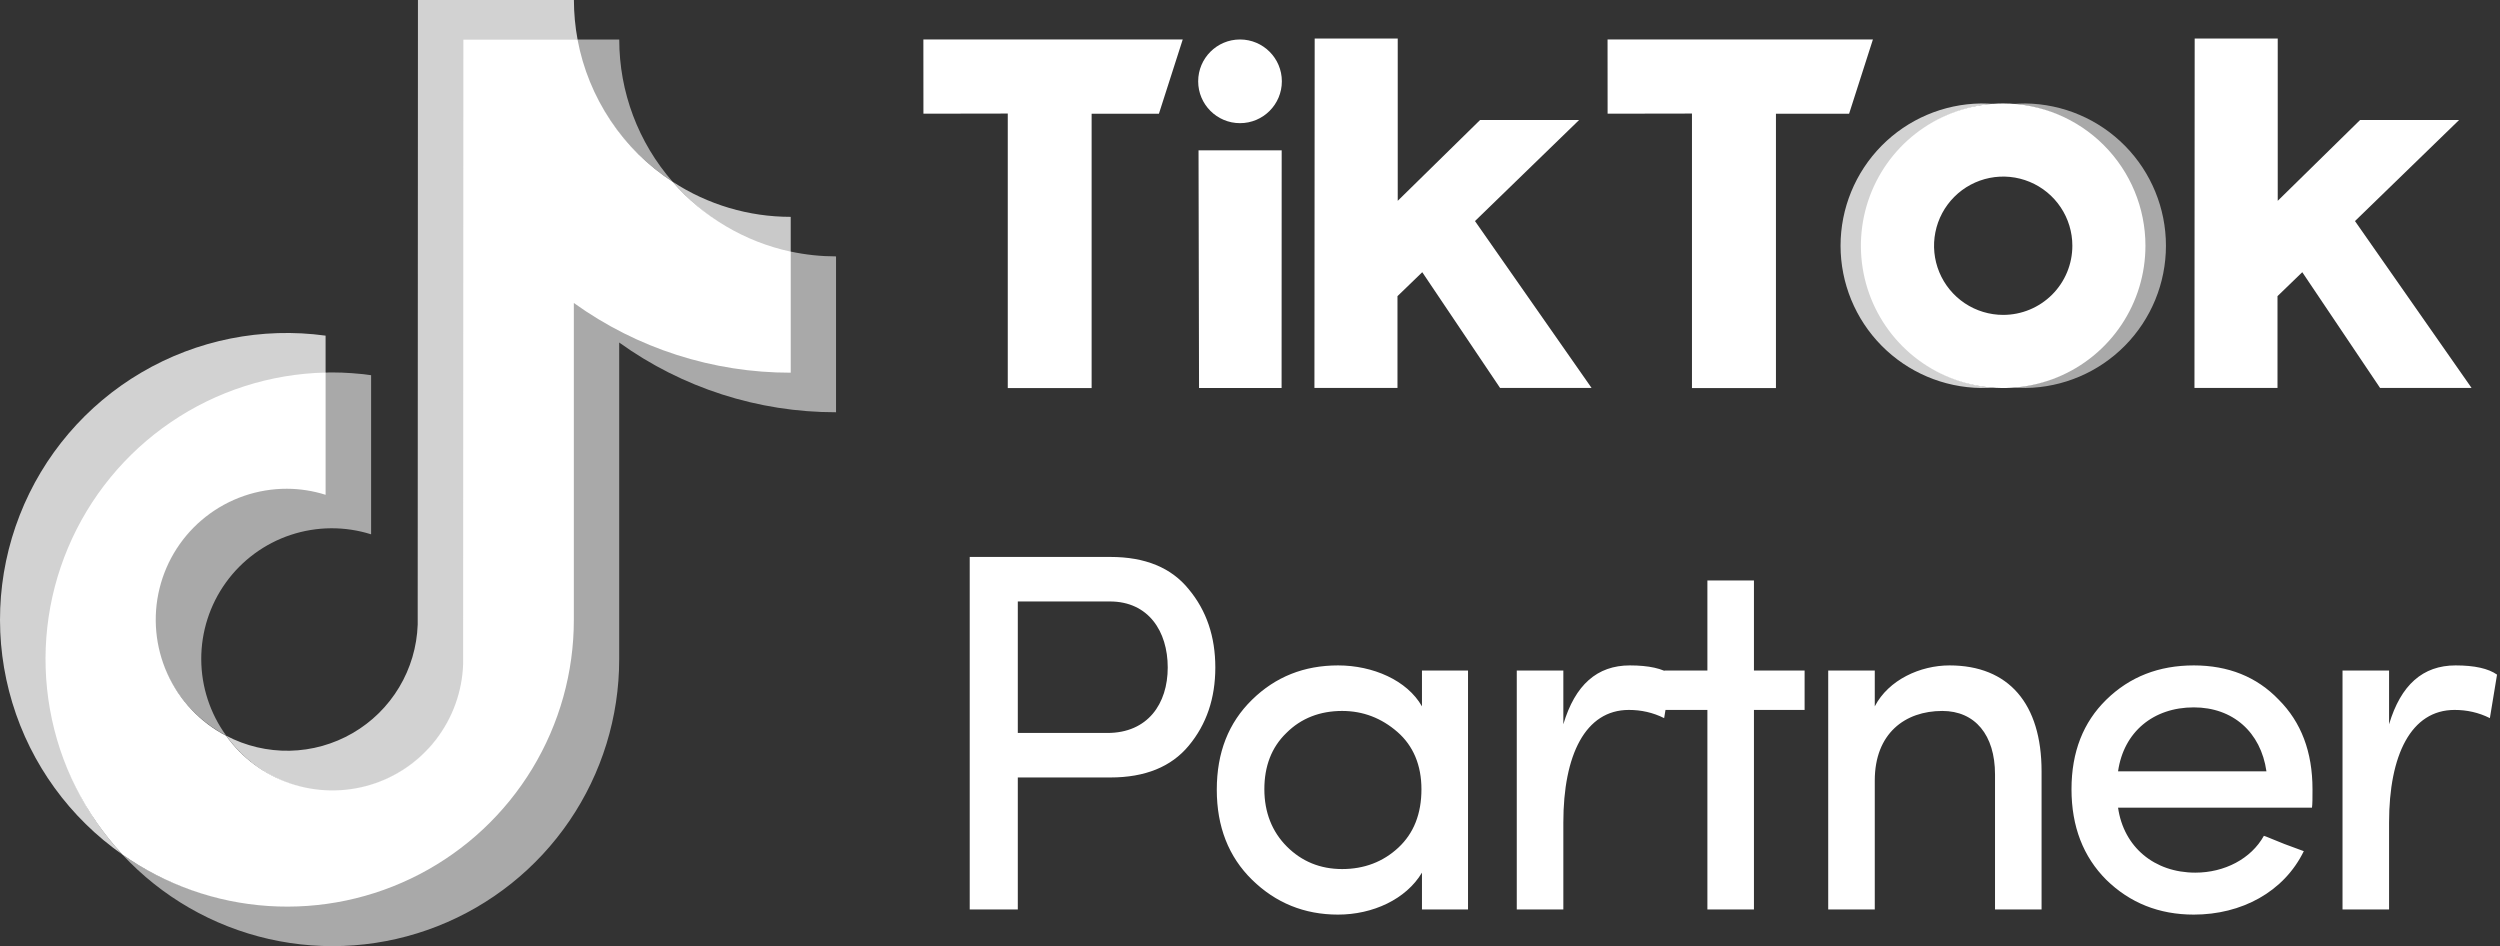 <svg width="140" height="53" viewBox="0 0 140 53" fill="none" xmlns="http://www.w3.org/2000/svg">
<rect x="0" y="0" width="140" height="53" fill="#333333" stroke="none"/>
<path d="M51.709 2.211H66.233L64.899 6.37H61.131V21.732H56.435V6.359L51.712 6.367L51.709 2.211Z" fill="white"/>
<path d="M90.023 2.211H104.883L103.549 6.37H99.453V21.732H94.75V6.359L90.026 6.367L90.023 2.211Z" fill="white"/>
<path d="M67.118 8.419H71.774L71.769 21.727H67.146L67.118 8.419Z" fill="white"/>
<path d="M73.622 2.157H78.273V11.246L82.884 6.721H88.43L82.599 12.38L89.129 21.726H84.005L79.646 15.243L78.259 16.584V21.726H73.608L73.622 2.157Z" fill="white"/>
<path d="M122.902 2.157H127.553V11.246L132.164 6.721H137.709L131.879 12.38L138.409 21.726H133.285L128.927 15.243L127.54 16.584V21.726H122.89L122.902 2.157Z" fill="white"/>
<path d="M69.441 6.897C70.735 6.897 71.784 5.848 71.784 4.554C71.784 3.26 70.735 2.211 69.441 2.211C68.147 2.211 67.098 3.26 67.098 4.554C67.098 5.848 68.147 6.897 69.441 6.897Z" fill="white"/>
<path d="M104.284 13.761C104.284 11.757 105.04 9.826 106.401 8.354C107.762 6.882 109.627 5.977 111.626 5.82C111.421 5.805 111.139 5.794 110.928 5.794C108.834 5.823 106.836 6.675 105.366 8.166C103.896 9.657 103.071 11.667 103.071 13.761C103.071 15.855 103.896 17.864 105.366 19.355C106.836 20.846 108.834 21.698 110.928 21.727C111.139 21.727 111.421 21.717 111.626 21.701C109.628 21.544 107.762 20.64 106.401 19.168C105.04 17.697 104.284 15.766 104.284 13.761Z" fill="#D2D2D2"/>
<path d="M113.436 5.794C113.224 5.794 112.94 5.805 112.732 5.822C114.728 5.981 116.591 6.887 117.949 8.358C119.307 9.83 120.061 11.758 120.061 13.761C120.061 15.763 119.307 17.692 117.949 19.163C116.591 20.634 114.728 21.54 112.732 21.7C112.94 21.717 113.224 21.727 113.436 21.727C115.53 21.698 117.528 20.846 118.999 19.355C120.469 17.864 121.293 15.855 121.293 13.761C121.293 11.667 120.469 9.657 118.999 8.166C117.528 6.675 115.53 5.823 113.436 5.794Z" fill="#A9A9A9"/>
<path d="M112.179 5.794C110.603 5.794 109.063 6.261 107.752 7.136C106.442 8.011 105.42 9.256 104.817 10.711C104.214 12.167 104.056 13.769 104.363 15.315C104.67 16.861 105.429 18.28 106.543 19.395C107.657 20.509 109.077 21.268 110.623 21.576C112.168 21.883 113.77 21.726 115.226 21.123C116.682 20.52 117.927 19.499 118.802 18.188C119.678 16.878 120.145 15.338 120.145 13.761C120.145 11.649 119.306 9.622 117.812 8.128C116.318 6.634 114.292 5.794 112.179 5.794ZM112.179 17.634C111.413 17.634 110.664 17.407 110.027 16.982C109.391 16.556 108.894 15.951 108.601 15.244C108.308 14.536 108.231 13.757 108.381 13.006C108.53 12.255 108.899 11.565 109.441 11.023C109.982 10.481 110.672 10.113 111.423 9.963C112.175 9.814 112.954 9.89 113.661 10.184C114.369 10.477 114.974 10.973 115.399 11.61C115.825 12.247 116.052 12.996 116.052 13.761C116.052 14.789 115.644 15.774 114.918 16.5C114.191 17.226 113.206 17.634 112.179 17.634Z" fill="white"/>
<path d="M18.233 20.953V18.796C14.663 18.306 11.033 19.032 7.926 20.856C4.819 22.679 2.416 25.495 1.104 28.85C-0.209 32.205 -0.355 35.904 0.689 39.352C1.733 42.8 3.907 45.796 6.86 47.859C6.785 47.778 6.706 47.696 6.637 47.613C4.101 44.77 2.644 41.024 2.644 36.92C2.631 32.746 4.257 28.734 7.172 25.748C10.088 22.761 14.06 21.039 18.233 20.953Z" fill="#D2D2D2"/>
<path d="M18.61 44.316C20.521 44.304 22.354 43.559 23.73 42.233C25.106 40.908 25.921 39.105 26.005 37.196L26.022 2.282L32.36 2.292L32.344 2.215C32.209 1.485 32.14 0.743 32.139 0H23.405L23.391 34.981C23.347 36.219 22.99 37.426 22.353 38.488C21.715 39.551 20.819 40.434 19.747 41.055C18.675 41.677 17.462 42.016 16.224 42.041C14.985 42.066 13.76 41.776 12.664 41.198C13.997 43.047 16.163 44.316 18.61 44.316Z" fill="#D2D2D2"/>
<path d="M44.28 14.226V12.144C41.931 12.145 39.633 11.462 37.668 10.177C39.359 12.119 41.661 13.66 44.28 14.226Z" fill="#C9C9C9"/>
<path d="M37.666 10.177C35.739 7.972 34.677 5.143 34.678 2.215H32.278C32.895 5.541 34.93 8.394 37.666 10.177Z" fill="#A9A9A9"/>
<path d="M16.068 27.301C14.109 27.316 12.234 28.101 10.849 29.486C9.464 30.871 8.679 32.746 8.664 34.705C8.664 37.523 10.329 39.97 12.669 41.198C11.764 39.953 11.274 38.455 11.27 36.915C11.266 35.376 11.748 33.875 12.647 32.625C13.546 31.376 14.816 30.442 16.276 29.956C17.737 29.471 19.314 29.459 20.782 29.922V21.011C20.064 20.911 19.34 20.859 18.616 20.857C18.489 20.857 18.363 20.857 18.237 20.866H18.177V27.597C17.494 27.387 16.782 27.288 16.068 27.301Z" fill="#A9A9A9"/>
<path d="M44.277 14.088L44.232 14.079L44.21 20.797C39.856 20.793 35.613 19.418 32.083 16.867L32.074 34.705C32.06 37.631 31.248 40.498 29.725 42.997C28.202 45.495 26.026 47.531 23.431 48.884C20.837 50.238 17.922 50.858 15.002 50.677C12.081 50.496 9.265 49.522 6.857 47.859C9.054 50.222 11.911 51.869 15.057 52.584C18.203 53.299 21.491 53.051 24.493 51.87C27.496 50.69 30.073 48.632 31.889 45.966C33.705 43.299 34.676 40.148 34.675 36.922V19.181C38.212 21.725 42.461 23.091 46.818 23.086V14.358C45.964 14.357 45.112 14.267 44.277 14.088Z" fill="#A9A9A9"/>
<path d="M32.135 34.705V16.967C35.674 19.512 39.923 20.877 44.281 20.871V14.093C41.712 13.539 39.391 12.166 37.669 10.181C36.289 9.284 35.105 8.115 34.19 6.747C33.275 5.378 32.646 3.838 32.343 2.22H25.949L25.935 37.2C25.881 38.728 25.35 40.2 24.417 41.411C23.485 42.622 22.196 43.51 20.733 43.952C19.27 44.393 17.705 44.366 16.258 43.874C14.811 43.381 13.555 42.448 12.665 41.206C11.208 40.447 10.049 39.22 9.372 37.724C8.696 36.227 8.541 34.546 8.934 32.951C9.326 31.356 10.243 29.939 11.537 28.927C12.831 27.915 14.427 27.367 16.069 27.37C16.804 27.373 17.534 27.487 18.234 27.709V20.863C15.139 20.934 12.13 21.898 9.571 23.64C7.011 25.382 5.01 27.827 3.808 30.68C2.606 33.533 2.255 36.673 2.797 39.721C3.338 42.769 4.75 45.595 6.862 47.859C9.268 49.547 12.091 50.542 15.024 50.736C17.957 50.93 20.886 50.315 23.493 48.958C26.101 47.601 28.285 45.554 29.809 43.041C31.333 40.527 32.138 37.644 32.135 34.705Z" fill="white"/>
<path d="M54.304 50.931H56.997V43.538H62.184C64.132 43.538 65.593 42.937 66.567 41.762C67.57 40.559 68.058 39.097 68.058 37.378C68.058 35.659 67.57 34.197 66.567 32.994C65.593 31.79 64.132 31.189 62.184 31.189H54.304V50.931ZM62.155 33.682C64.304 33.682 65.393 35.343 65.393 37.378C65.393 39.412 64.275 41.046 62.011 41.046H56.997V33.682H62.155ZM82.209 50.931V37.55H79.63V39.556C78.799 38.094 76.879 37.263 74.93 37.263C73.039 37.263 71.435 37.894 70.117 39.183C68.799 40.472 68.14 42.134 68.14 44.226C68.14 46.289 68.799 47.98 70.117 49.269C71.435 50.559 73.039 51.218 74.93 51.218C76.879 51.218 78.741 50.358 79.63 48.868V50.931H82.209ZM79.601 44.197C79.601 45.573 79.171 46.662 78.312 47.464C77.452 48.266 76.392 48.667 75.16 48.667C73.928 48.667 72.896 48.238 72.065 47.407C71.234 46.576 70.804 45.487 70.804 44.197C70.804 42.908 71.206 41.848 72.037 41.046C72.867 40.215 73.928 39.813 75.16 39.813C76.335 39.813 77.366 40.215 78.254 40.988C79.143 41.762 79.601 42.851 79.601 44.197ZM87.547 46.06C87.547 42.278 88.779 39.756 91.215 39.756C91.902 39.756 92.561 39.899 93.192 40.215L93.593 37.779C93.106 37.435 92.332 37.263 91.272 37.263C89.438 37.263 88.206 38.352 87.547 40.559V37.55H84.939V50.931H87.547V46.06ZM98.221 32.507H95.614V37.55H93.207V39.756H95.614V50.931H98.221V39.756H101.058V37.55H98.221V32.507ZM104.987 43.71C104.987 41.074 106.678 39.813 108.769 39.813C110.603 39.813 111.721 41.16 111.721 43.367V50.931H114.328V43.195C114.328 39.412 112.494 37.263 109.171 37.263C107.537 37.263 105.761 38.066 104.987 39.556V37.55H102.38V50.931H104.987V43.71ZM118.611 43.195C118.926 40.988 120.588 39.613 122.852 39.613C125.03 39.613 126.606 40.988 126.921 43.195H118.611ZM129.5 44.197C129.5 42.106 128.869 40.444 127.609 39.183C126.376 37.894 124.772 37.263 122.852 37.263C120.904 37.263 119.27 37.894 117.952 39.183C116.663 40.444 116.004 42.106 116.004 44.197C116.004 46.289 116.663 47.98 117.952 49.269C119.27 50.559 120.904 51.218 122.852 51.218C125.517 51.218 127.895 49.957 129.013 47.665L127.924 47.263C127.408 47.063 127.035 46.891 126.778 46.805C126.061 48.094 124.571 48.868 122.938 48.868C120.646 48.868 118.926 47.435 118.611 45.229H129.471C129.5 45.028 129.5 44.685 129.5 44.197ZM133.788 46.06C133.788 42.278 135.02 39.756 137.456 39.756C138.143 39.756 138.802 39.899 139.433 40.215L139.834 37.779C139.347 37.435 138.573 37.263 137.513 37.263C135.679 37.263 134.447 38.352 133.788 40.559V37.55H131.181V50.931H133.788V46.06Z" fill="white"/>
</svg>

